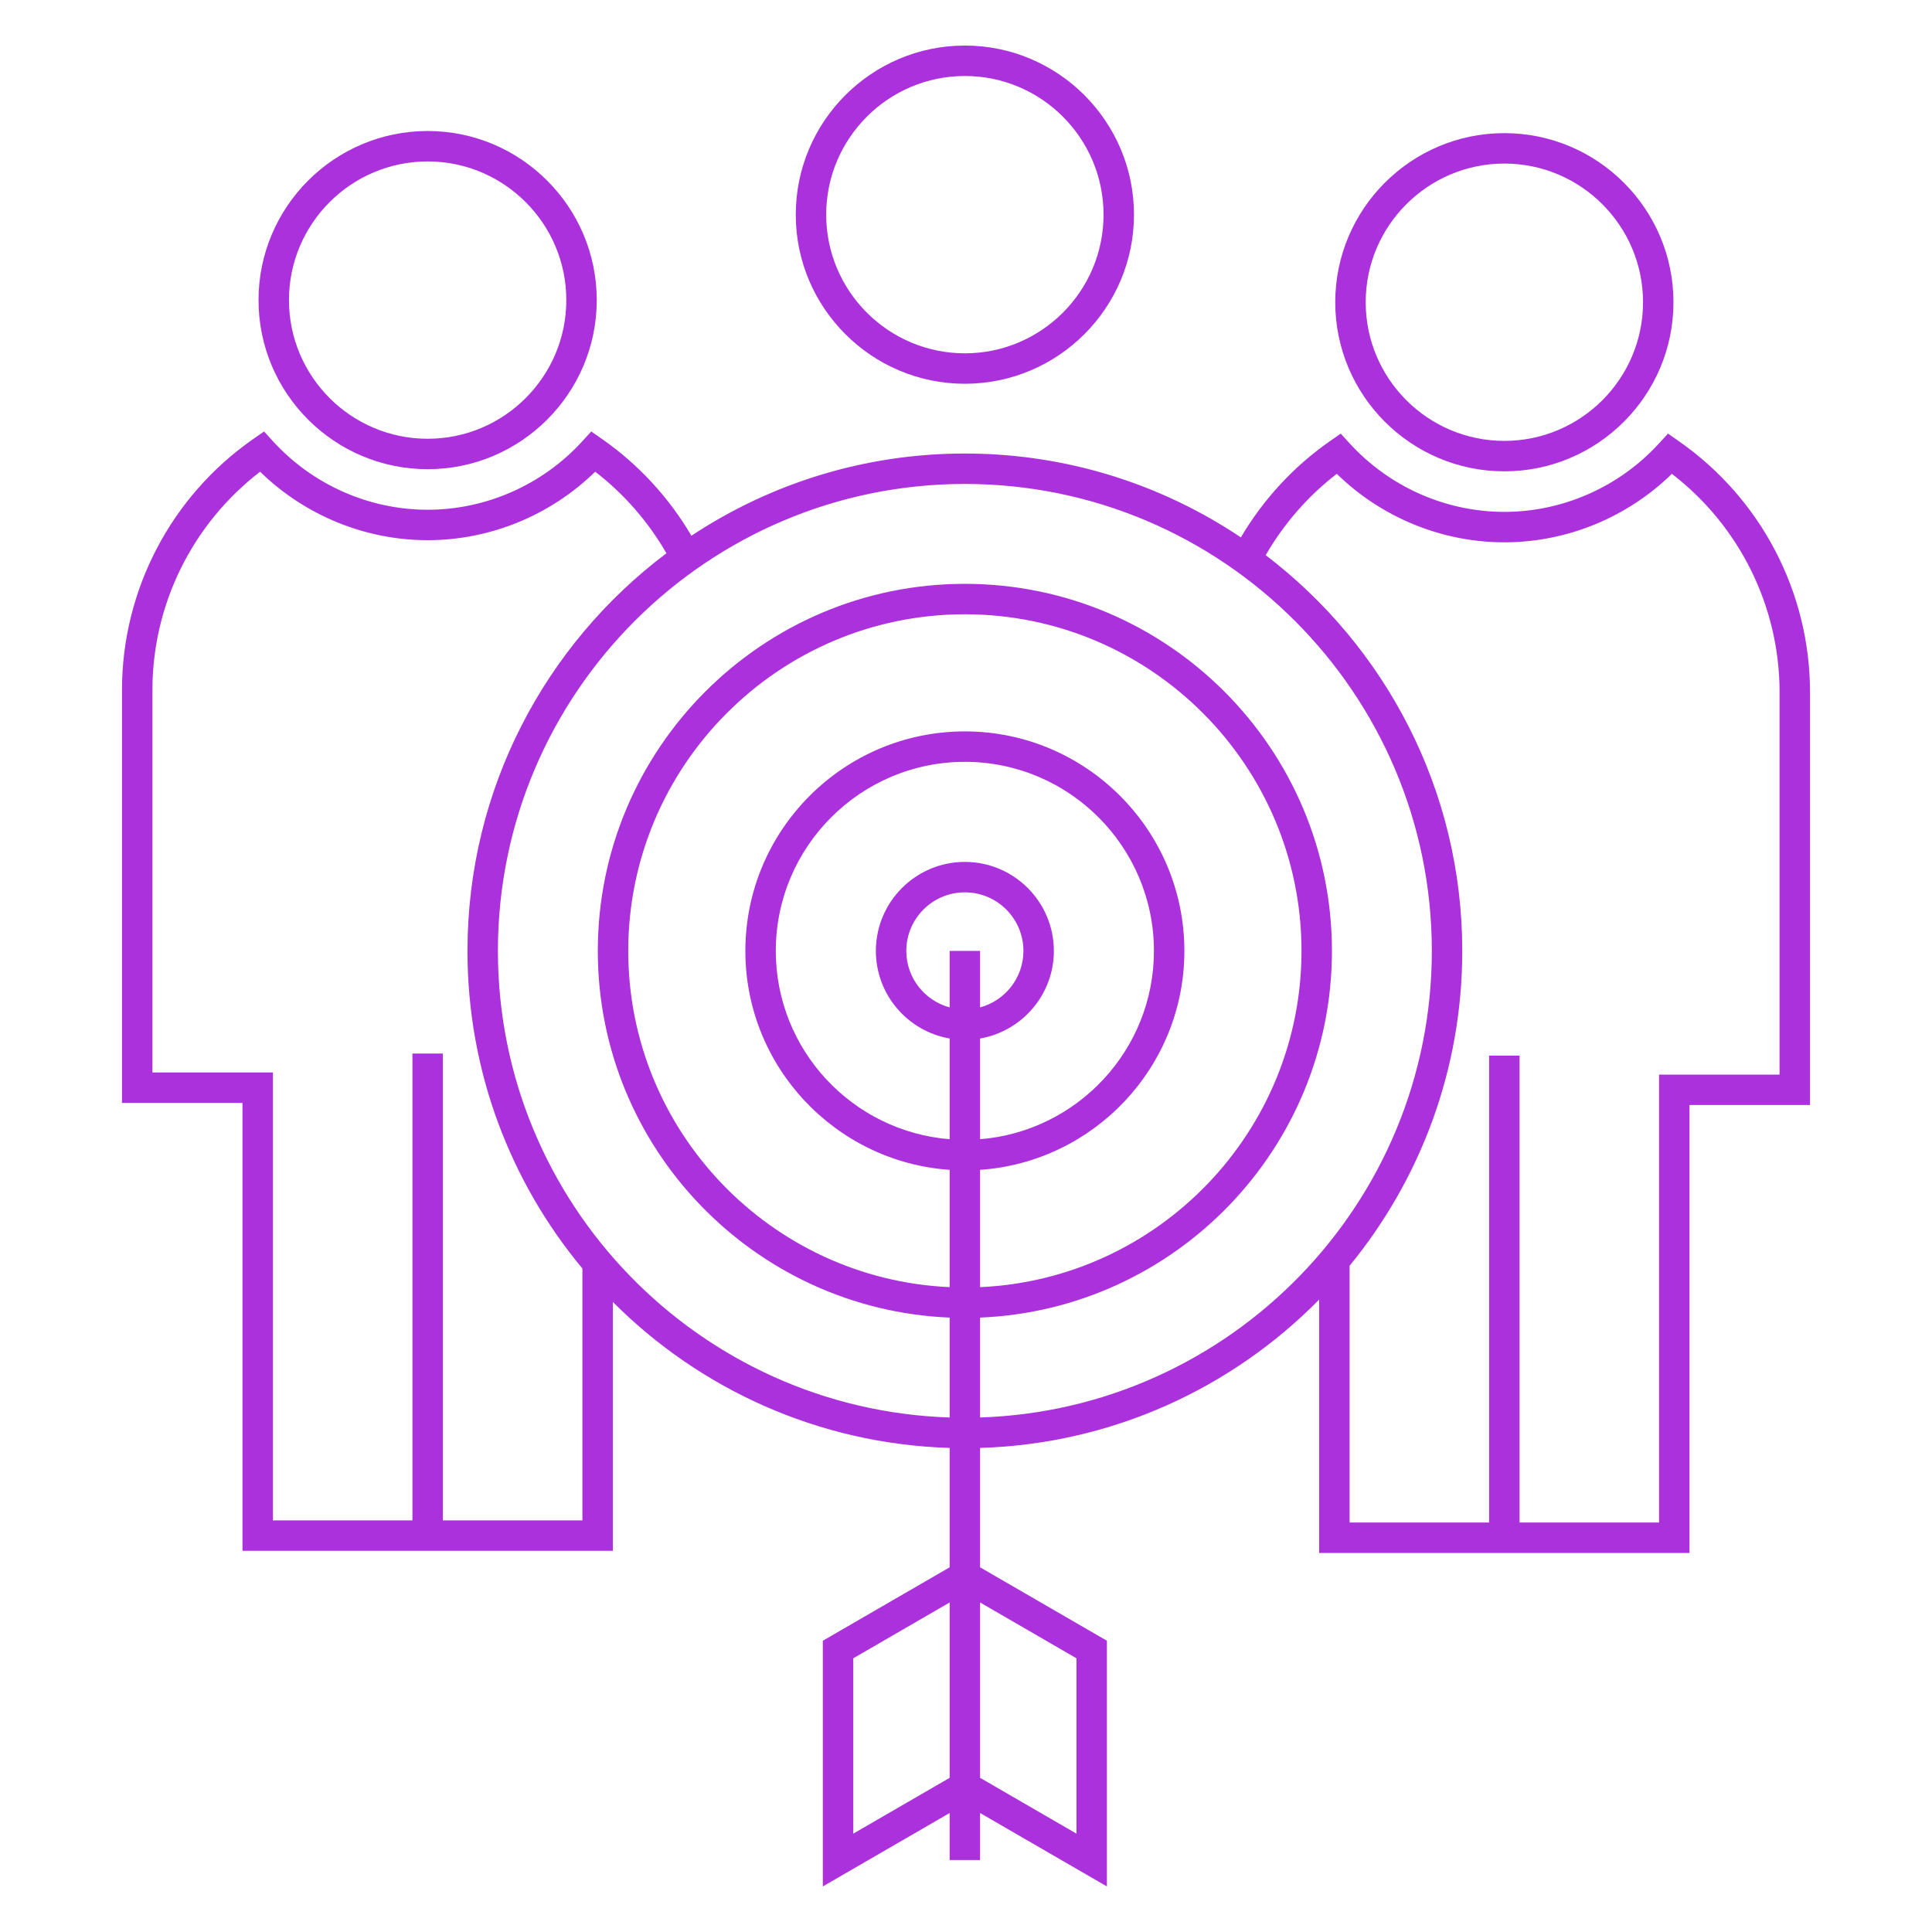 <svg id="icon" enable-background="new 0 0 512 512" height="300" viewBox="0 0 512 512" width="300" xmlns="http://www.w3.org/2000/svg" version="1.1" xmlns:xlink="http://www.w3.org/1999/xlink" xmlns:svgjs="http://svgjs.dev/svgjs"><g transform="matrix(1,0,0,1,0,0)"><g fill="#1d1d1b"><path d="m398.668 124.907c24.715 0 44.818-20.101 44.818-44.81 0-24.711-20.104-44.815-44.818-44.815-24.709 0-44.813 20.104-44.813 44.815 0 24.709 20.104 44.81 44.813 44.81zm0-81.559c20.266 0 36.752 16.485 36.752 36.749 0 20.261-16.486 36.744-36.752 36.744-20.262 0-36.746-16.483-36.746-36.744 0-20.264 16.484-36.749 36.746-36.749z" fill="#ab31dc" fill-opacity="1" data-original-color="#1d1d1bff" stroke="none" stroke-opacity="1"/><path d="m444.926 116.934-2.896-2.021-2.385 2.607c-10.539 11.523-25.473 18.133-40.977 18.133-15.51 0-30.443-6.608-40.975-18.131l-2.383-2.61-2.902 2.022c-9.568 6.673-17.646 15.442-23.561 25.473-20.947-14.023-46.105-22.22-73.147-22.22-26.757 0-51.661 8.035-72.472 21.788-5.923-10.087-14.026-18.903-23.64-25.605l-2.9-2.022-2.384 2.609c-10.531 11.524-25.465 18.133-40.974 18.133-15.503 0-30.438-6.61-40.976-18.133l-2.384-2.607-2.899 2.021c-21.756 15.17-34.744 40.026-34.744 66.489v109.418h31.937v118.708h98.142v-65.956c22.992 23.057 54.455 37.629 89.26 38.686v31.637l-33.609 19.46v65.114l33.609-19.461v12.466h8.065v-12.466l33.609 19.461v-65.114l-33.609-19.46v-31.637c35.115-1.063 66.814-15.901 89.859-39.315v67.15h98.143v-118.71h31.938v-109.419c.001-26.463-12.989-51.318-34.745-66.488zm-193.259 354.21-25.543 14.792v-46.472l25.543-14.793zm-97.325-68.225h-36.979v-123.726h-8.065v123.726h-36.967v-118.708h-31.937v-101.353c0-22.687 10.605-44.064 28.534-57.852 11.861 11.575 27.847 18.148 44.403 18.148 16.561 0 32.546-6.573 44.404-18.147 7.636 5.877 14.078 13.277 18.875 21.616-31.994 24.073-52.725 62.347-52.725 105.378 0 31.974 11.451 61.316 30.456 84.164v66.754zm97.325-61.811c-47.325-2.118-85.177-41.271-85.177-89.107 0-49.19 40.019-89.21 89.21-89.21 49.19 0 89.21 40.02 89.21 89.21 0 47.837-37.852 86.989-85.178 89.107v-31.088c30.199-2.08 54.139-27.298 54.139-58.017 0-32.078-26.094-58.174-58.171-58.174-32.076 0-58.171 26.097-58.171 58.174 0 30.719 23.938 55.937 54.139 58.017v31.088zm0-39.204c-25.745-2.066-46.073-23.632-46.073-49.9 0-27.63 22.477-50.108 50.106-50.108 27.628 0 50.104 22.479 50.104 50.108 0 26.269-20.326 47.834-46.072 49.9v-26.688c11.084-1.922 19.553-11.589 19.553-23.215 0-13.004-10.58-23.585-23.585-23.585s-23.585 10.582-23.585 23.585c0 11.626 8.466 21.293 19.553 23.215v26.688zm33.608 137.56v46.472l-25.543-14.792v-46.473zm-33.608-187.463v14.971c-6.606-1.785-11.487-7.809-11.487-14.971 0-8.558 6.961-15.52 15.52-15.52 8.56 0 15.519 6.961 15.519 15.52 0 7.162-4.881 13.186-11.486 14.971v-14.971zm8.065 123.646v-26.473c51.773-2.125 93.244-44.889 93.244-97.174 0-53.638-43.637-97.276-97.276-97.276-53.638 0-97.276 43.638-97.276 97.276 0 52.285 41.47 95.049 93.243 97.174v26.473c-66.373-2.14-119.717-56.764-119.717-123.646 0-68.235 55.515-123.749 123.75-123.749s123.749 55.514 123.749 123.749c0 66.883-53.344 121.507-119.717 123.646zm211.873-90.872h-31.938v118.708h-36.967v-123.725h-8.066v123.726h-36.979v-68.041c18.646-22.745 29.859-51.804 29.859-83.441 0-42.741-20.461-80.778-52.09-104.878 4.793-8.312 11.223-15.69 18.836-21.552 11.859 11.575 27.848 18.148 44.406 18.148 16.557 0 32.545-6.573 44.402-18.149 17.93 13.789 28.535 35.166 28.535 57.853v101.351z" fill="#ab31dc" fill-opacity="1" data-original-color="#1d1d1bff" stroke="none" stroke-opacity="1"/><path d="m113.331 124.342c24.71 0 44.813-20.1 44.813-44.809 0-24.712-20.103-44.815-44.813-44.815-24.713 0-44.818 20.104-44.818 44.815 0 24.709 20.105 44.809 44.818 44.809zm0-81.559c20.263 0 36.747 16.486 36.747 36.75 0 20.261-16.484 36.744-36.747 36.744-20.265 0-36.752-16.483-36.752-36.744 0-20.264 16.487-36.75 36.752-36.75z" fill="#ab31dc" fill-opacity="1" data-original-color="#1d1d1bff" stroke="none" stroke-opacity="1"/><path d="m255.703 101.7c24.709 0 44.813-20.101 44.813-44.81 0-24.711-20.104-44.815-44.813-44.815-24.713 0-44.817 20.104-44.817 44.815-.001 24.709 20.104 44.81 44.817 44.81zm0-81.559c20.262 0 36.747 16.485 36.747 36.749 0 20.261-16.484 36.744-36.747 36.744-20.265 0-36.752-16.483-36.752-36.744-.001-20.264 16.487-36.749 36.752-36.749z" fill="#ab31dc" fill-opacity="1" data-original-color="#1d1d1bff" stroke="none" stroke-opacity="1"/></g></g></svg>